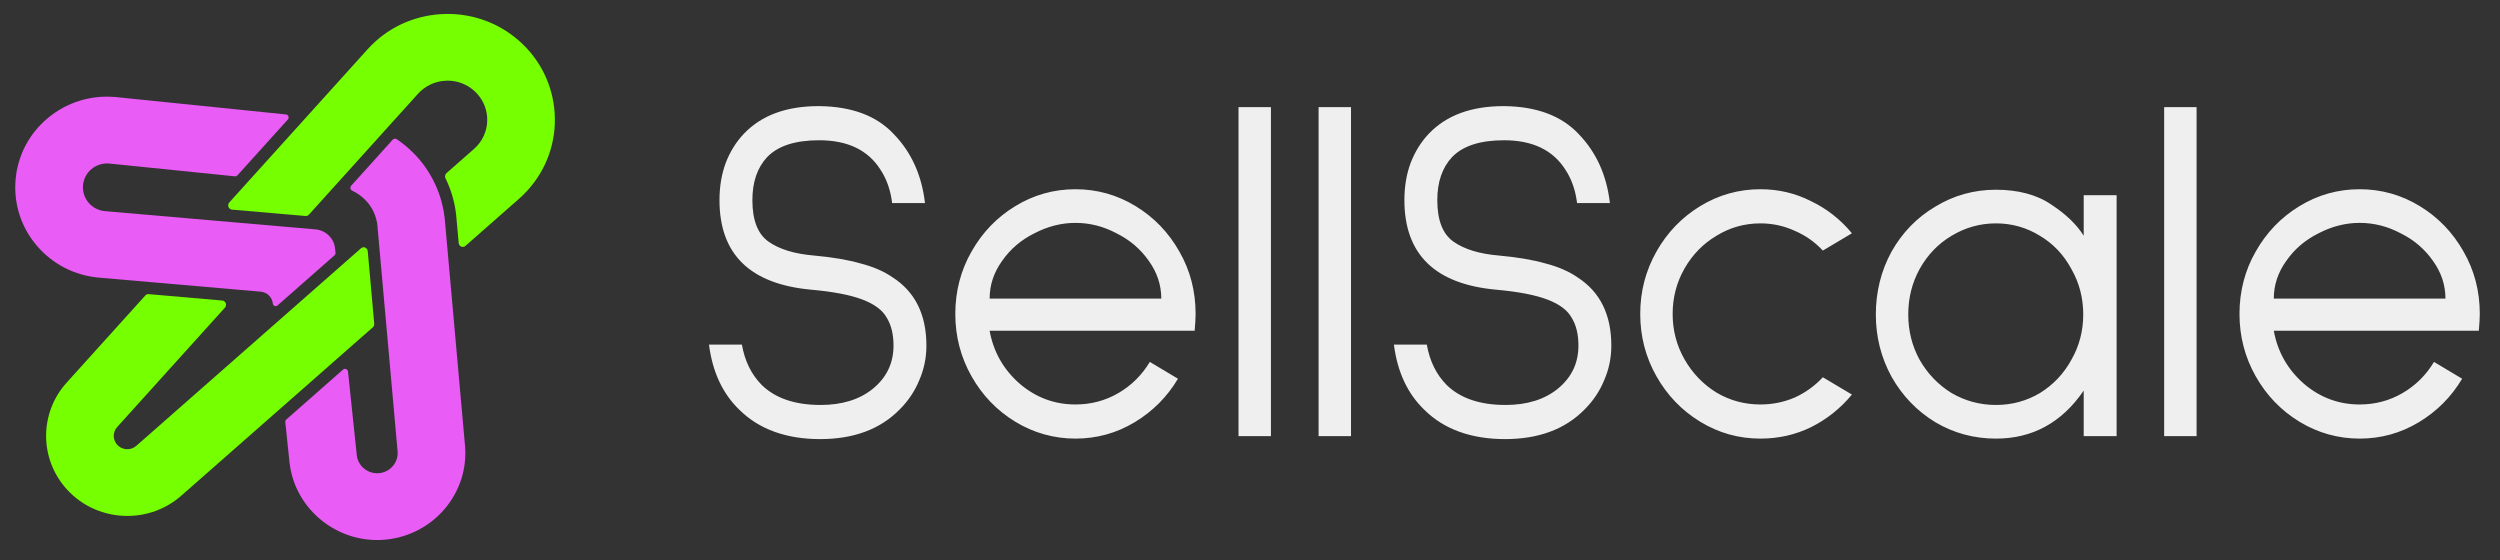 <svg width="183" height="41" viewBox="0 0 183 41" fill="none" xmlns="http://www.w3.org/2000/svg">
<rect x="0" y="0" width="183" height="41" fill="#333333" stroke="none"/>
<path d="M65.3 14.83C65.184 13.912 64.905 13.116 64.463 12.44C63.555 10.991 62.055 10.267 59.961 10.267C58.215 10.267 56.947 10.677 56.156 11.498C55.435 12.271 55.074 13.321 55.074 14.649C55.074 16.122 55.47 17.136 56.261 17.691C57.052 18.247 58.157 18.584 59.577 18.705C60.926 18.826 62.066 19.019 62.997 19.285C63.928 19.526 64.707 19.864 65.335 20.299C66.987 21.361 67.813 23.027 67.813 25.297C67.813 26.19 67.639 27.035 67.29 27.832C66.964 28.629 66.487 29.341 65.859 29.969C64.439 31.418 62.497 32.142 60.03 32.142C57.564 32.142 55.575 31.43 54.132 30.005C52.899 28.822 52.154 27.229 51.898 25.224H54.307C54.516 26.432 55.005 27.422 55.773 28.194C56.773 29.16 58.204 29.643 60.065 29.643C61.648 29.643 62.927 29.245 63.904 28.448C64.905 27.627 65.405 26.576 65.405 25.297C65.405 24.476 65.242 23.8 64.916 23.269C64.614 22.713 64.021 22.267 63.137 21.929C62.252 21.591 60.996 21.349 59.367 21.204C54.9 20.794 52.666 18.609 52.666 14.649C52.666 13.659 52.818 12.754 53.12 11.933C53.446 11.088 53.899 10.363 54.481 9.76C55.761 8.432 57.576 7.768 59.926 7.768H59.961C62.357 7.792 64.184 8.48 65.44 9.832C66.72 11.16 67.476 12.838 67.709 14.866H65.3V14.83ZM72.441 24.21C72.72 25.756 73.453 27.047 74.64 28.086C75.827 29.1 77.188 29.607 78.723 29.607C79.864 29.607 80.91 29.329 81.865 28.774C82.818 28.218 83.586 27.458 84.168 26.492L86.227 27.723C85.436 29.051 84.377 30.114 83.051 30.911C81.725 31.707 80.282 32.106 78.723 32.106C77.165 32.106 75.675 31.695 74.326 30.874C72.976 30.053 71.906 28.943 71.115 27.542C70.324 26.142 69.928 24.621 69.928 22.979C69.928 21.337 70.324 19.792 71.115 18.416C71.906 17.015 72.976 15.904 74.326 15.084C75.675 14.263 77.141 13.852 78.723 13.852C80.306 13.852 81.771 14.263 83.121 15.084C84.47 15.904 85.541 17.015 86.332 18.416C87.123 19.792 87.518 21.313 87.518 22.979C87.518 23.269 87.495 23.679 87.449 24.21H72.441ZM78.723 16.315C77.7 16.315 76.699 16.568 75.722 17.076C74.745 17.558 73.954 18.234 73.349 19.104C72.744 19.949 72.441 20.866 72.441 21.856H85.006C85.006 20.866 84.703 19.949 84.098 19.104C83.493 18.234 82.702 17.558 81.725 17.076C80.771 16.568 79.77 16.315 78.723 16.315ZM93.032 7.84V31.925H90.659V7.84H93.032ZM98.894 7.84V31.925H96.521V7.84H98.894ZM115.436 14.83C115.32 13.912 115.041 13.116 114.599 12.44C113.691 10.991 112.191 10.267 110.096 10.267C108.351 10.267 107.083 10.677 106.292 11.498C105.571 12.271 105.21 13.321 105.21 14.649C105.21 16.122 105.606 17.136 106.397 17.691C107.188 18.247 108.293 18.584 109.713 18.705C111.062 18.826 112.202 19.019 113.133 19.285C114.064 19.526 114.843 19.864 115.471 20.299C117.123 21.361 117.949 23.027 117.949 25.297C117.949 26.19 117.775 27.035 117.426 27.832C117.1 28.629 116.623 29.341 115.995 29.969C114.575 31.418 112.633 32.142 110.166 32.142C107.7 32.142 105.711 31.43 104.268 30.005C103.035 28.822 102.29 27.229 102.034 25.224H104.443C104.652 26.432 105.141 27.422 105.908 28.194C106.909 29.16 108.34 29.643 110.201 29.643C111.783 29.643 113.063 29.245 114.04 28.448C115.041 27.627 115.541 26.576 115.541 25.297C115.541 24.476 115.378 23.8 115.052 23.269C114.75 22.713 114.157 22.267 113.272 21.929C112.388 21.591 111.132 21.349 109.503 21.204C105.036 20.794 102.802 18.609 102.802 14.649C102.802 13.659 102.953 12.754 103.256 11.933C103.582 11.088 104.035 10.363 104.617 9.76C105.897 8.432 107.712 7.768 110.062 7.768H110.096C112.493 7.792 114.32 8.48 115.576 9.832C116.856 11.16 117.612 12.838 117.845 14.866H115.436V14.83ZM135.561 28.882C134.723 29.896 133.723 30.693 132.559 31.273C131.419 31.828 130.186 32.106 128.86 32.106C127.278 32.106 125.812 31.695 124.462 30.874C123.113 30.053 122.043 28.943 121.251 27.542C120.46 26.142 120.065 24.621 120.065 22.979C120.065 21.337 120.46 19.816 121.251 18.416C122.043 17.015 123.113 15.904 124.462 15.084C125.812 14.263 127.278 13.852 128.86 13.852C130.186 13.852 131.419 14.142 132.559 14.721C133.723 15.277 134.723 16.061 135.561 17.076L133.432 18.343C132.85 17.715 132.164 17.232 131.373 16.894C130.582 16.532 129.744 16.351 128.86 16.351C127.697 16.351 126.626 16.653 125.649 17.257C124.672 17.836 123.892 18.633 123.311 19.647C122.729 20.661 122.438 21.772 122.438 22.979C122.438 24.186 122.729 25.297 123.311 26.311C123.892 27.325 124.672 28.134 125.649 28.738C126.626 29.317 127.697 29.607 128.86 29.607C129.744 29.607 130.582 29.438 131.373 29.1C132.164 28.738 132.85 28.242 133.432 27.615L135.561 28.882ZM154.936 14.287V31.925H152.527V28.593C150.922 30.935 148.781 32.106 146.106 32.106C144.5 32.106 143.023 31.707 141.673 30.911C140.324 30.09 139.253 28.979 138.462 27.579C137.694 26.178 137.311 24.657 137.311 23.015C137.311 21.373 137.694 19.816 138.462 18.416C139.253 17.015 140.324 15.916 141.673 15.12C143.023 14.299 144.5 13.888 146.106 13.888C147.711 13.888 149.107 14.251 150.154 14.975C151.224 15.675 152.016 16.436 152.527 17.257V14.287H154.936ZM146.106 29.643C147.269 29.643 148.339 29.353 149.317 28.774C150.294 28.17 151.062 27.361 151.62 26.347C152.202 25.333 152.493 24.222 152.493 23.015C152.493 21.808 152.202 20.697 151.62 19.683C151.062 18.645 150.294 17.836 149.317 17.257C148.339 16.653 147.269 16.351 146.106 16.351C144.942 16.351 143.86 16.653 142.86 17.257C141.883 17.836 141.103 18.645 140.521 19.683C139.963 20.697 139.684 21.808 139.684 23.015C139.684 24.222 139.963 25.333 140.521 26.347C141.103 27.361 141.883 28.17 142.86 28.774C143.86 29.353 144.942 29.643 146.106 29.643ZM160.79 7.84V31.925H158.416V7.84H160.79ZM166.442 24.21C166.722 25.756 167.455 27.047 168.641 28.086C169.828 29.1 171.189 29.607 172.725 29.607C173.865 29.607 174.912 29.329 175.866 28.774C176.82 28.218 177.588 27.458 178.169 26.492L180.228 27.723C179.437 29.051 178.379 30.114 177.052 30.911C175.726 31.707 174.284 32.106 172.725 32.106C171.166 32.106 169.677 31.695 168.327 30.874C166.978 30.053 165.907 28.943 165.116 27.542C164.325 26.142 163.93 24.621 163.93 22.979C163.93 21.337 164.325 19.792 165.116 18.416C165.907 17.015 166.978 15.904 168.327 15.084C169.677 14.263 171.142 13.852 172.725 13.852C174.307 13.852 175.773 14.263 177.122 15.084C178.472 15.904 179.542 17.015 180.333 18.416C181.124 19.792 181.52 21.313 181.52 22.979C181.52 23.269 181.496 23.679 181.45 24.21H166.442ZM172.725 16.315C171.701 16.315 170.7 16.568 169.723 17.076C168.746 17.558 167.955 18.234 167.35 19.104C166.745 19.949 166.442 20.866 166.442 21.856H179.007C179.007 20.866 178.704 19.949 178.099 19.104C177.494 18.234 176.703 17.558 175.726 17.076C174.772 16.568 173.772 16.315 172.725 16.315Z" fill="#EFEFEF"/>
<path d="M40.604 8.322C40.483 6.256 39.555 4.359 37.989 2.982C36.422 1.605 34.405 0.913 32.312 1.033C30.217 1.152 28.296 2.068 26.901 3.614L22.944 7.998L22.46 8.534L18.4 13.03L17.915 13.567L16.785 14.819C16.613 15.009 16.729 15.322 16.98 15.344L22.366 15.811C22.458 15.819 22.548 15.783 22.611 15.713L23.987 14.188L24.473 13.65H24.474L28.096 9.635H28.096L28.502 9.185L30.598 6.864C31.114 6.294 31.824 5.954 32.597 5.911C32.654 5.907 32.711 5.905 32.769 5.905C33.48 5.905 34.158 6.16 34.693 6.631C35.272 7.139 35.615 7.839 35.66 8.603C35.705 9.366 35.446 10.101 34.929 10.674C34.858 10.751 34.775 10.833 34.693 10.905L32.688 12.668C32.58 12.763 32.548 12.921 32.61 13.053L32.663 13.165C32.671 13.182 32.68 13.198 32.687 13.213C32.89 13.653 33.052 14.101 33.17 14.548C33.241 14.827 33.285 15.035 33.321 15.239L33.379 15.636L33.402 15.86L33.575 17.791C33.597 18.043 33.884 18.164 34.069 18L37.994 14.55C38.221 14.349 38.435 14.138 38.628 13.923C40.024 12.377 40.725 10.388 40.604 8.322Z" fill="#75FF00"/>
<path d="M19.968 22.213C19.986 22.388 20.186 22.471 20.316 22.357L24.486 18.69C24.539 18.642 24.567 18.571 24.56 18.498L24.527 18.185C24.448 17.441 23.847 16.855 23.091 16.79L21.738 16.673L15.588 16.14H15.587L7.685 15.456C7.214 15.415 6.789 15.195 6.484 14.837C6.18 14.48 6.035 14.025 6.078 13.555C6.118 13.092 6.341 12.67 6.702 12.371C7.024 12.105 7.421 11.964 7.835 11.964C7.889 11.964 7.941 11.965 7.994 11.97L16.916 12.879L17.2 12.908C17.266 12.914 17.33 12.889 17.376 12.839L21.07 8.748C21.19 8.615 21.11 8.397 20.936 8.378L8.407 7.098H8.378C6.608 6.957 4.883 7.498 3.518 8.628C2.142 9.767 1.298 11.368 1.144 13.128C0.986 14.895 1.534 16.616 2.687 17.974C3.841 19.334 5.461 20.169 7.25 20.324L11.479 20.691H11.479L17.629 21.224L19.081 21.35C19.549 21.392 19.92 21.754 19.968 22.212L19.968 22.213Z" fill="#EA5CF6"/>
<path d="M34.037 32.603L32.86 19.421L32.83 19.088L32.564 16.119L32.541 15.896L32.483 15.498C32.448 15.294 32.404 15.086 32.332 14.807C32.215 14.36 32.053 13.913 31.849 13.473C31.843 13.457 31.834 13.441 31.826 13.425C31.428 12.579 30.886 11.814 30.224 11.162C29.858 10.796 29.46 10.47 29.034 10.183C28.945 10.123 28.825 10.139 28.752 10.22L25.71 13.59C25.604 13.707 25.643 13.895 25.784 13.961C25.785 13.961 25.786 13.962 25.787 13.962C26.123 14.116 26.44 14.336 26.712 14.609C26.979 14.871 27.194 15.175 27.346 15.503C27.427 15.682 27.493 15.861 27.534 16.016C27.553 16.092 27.58 16.2 27.597 16.292L27.619 16.439C27.619 16.444 27.62 16.449 27.621 16.454L27.676 17.072L28.219 23.141L29.103 33.033C29.177 33.844 28.565 34.565 27.738 34.637C26.93 34.707 26.199 34.114 26.115 33.311L25.476 27.206C25.457 27.022 25.247 26.935 25.11 27.055L20.962 30.703C20.905 30.752 20.876 30.828 20.884 30.904L21.189 33.814C21.53 37.069 24.351 39.53 27.609 39.53C27.797 39.53 27.986 39.521 28.177 39.505C31.724 39.194 34.352 36.095 34.038 32.603H34.037Z" fill="#EA5CF6"/>
<path d="M26.918 18.383C26.896 18.132 26.611 18.011 26.426 18.174L25.236 19.219L24.691 19.699L20.132 23.708L19.587 24.187L9.976 32.636C9.569 32.993 8.941 32.958 8.578 32.556C8.243 32.186 8.243 31.628 8.577 31.259L16.464 22.521C16.636 22.331 16.52 22.02 16.271 21.998L10.883 21.531C10.791 21.523 10.701 21.558 10.639 21.628L4.884 28.003C2.873 30.226 2.872 33.58 4.881 35.807C6.053 37.105 7.684 37.766 9.321 37.766C10.728 37.766 12.14 37.277 13.271 36.283L20.217 30.177L20.761 29.7L25.321 25.69L25.864 25.212L27.29 23.961C27.365 23.895 27.404 23.795 27.394 23.695L26.919 18.383H26.918Z" fill="#75FF00"/>
</svg>
